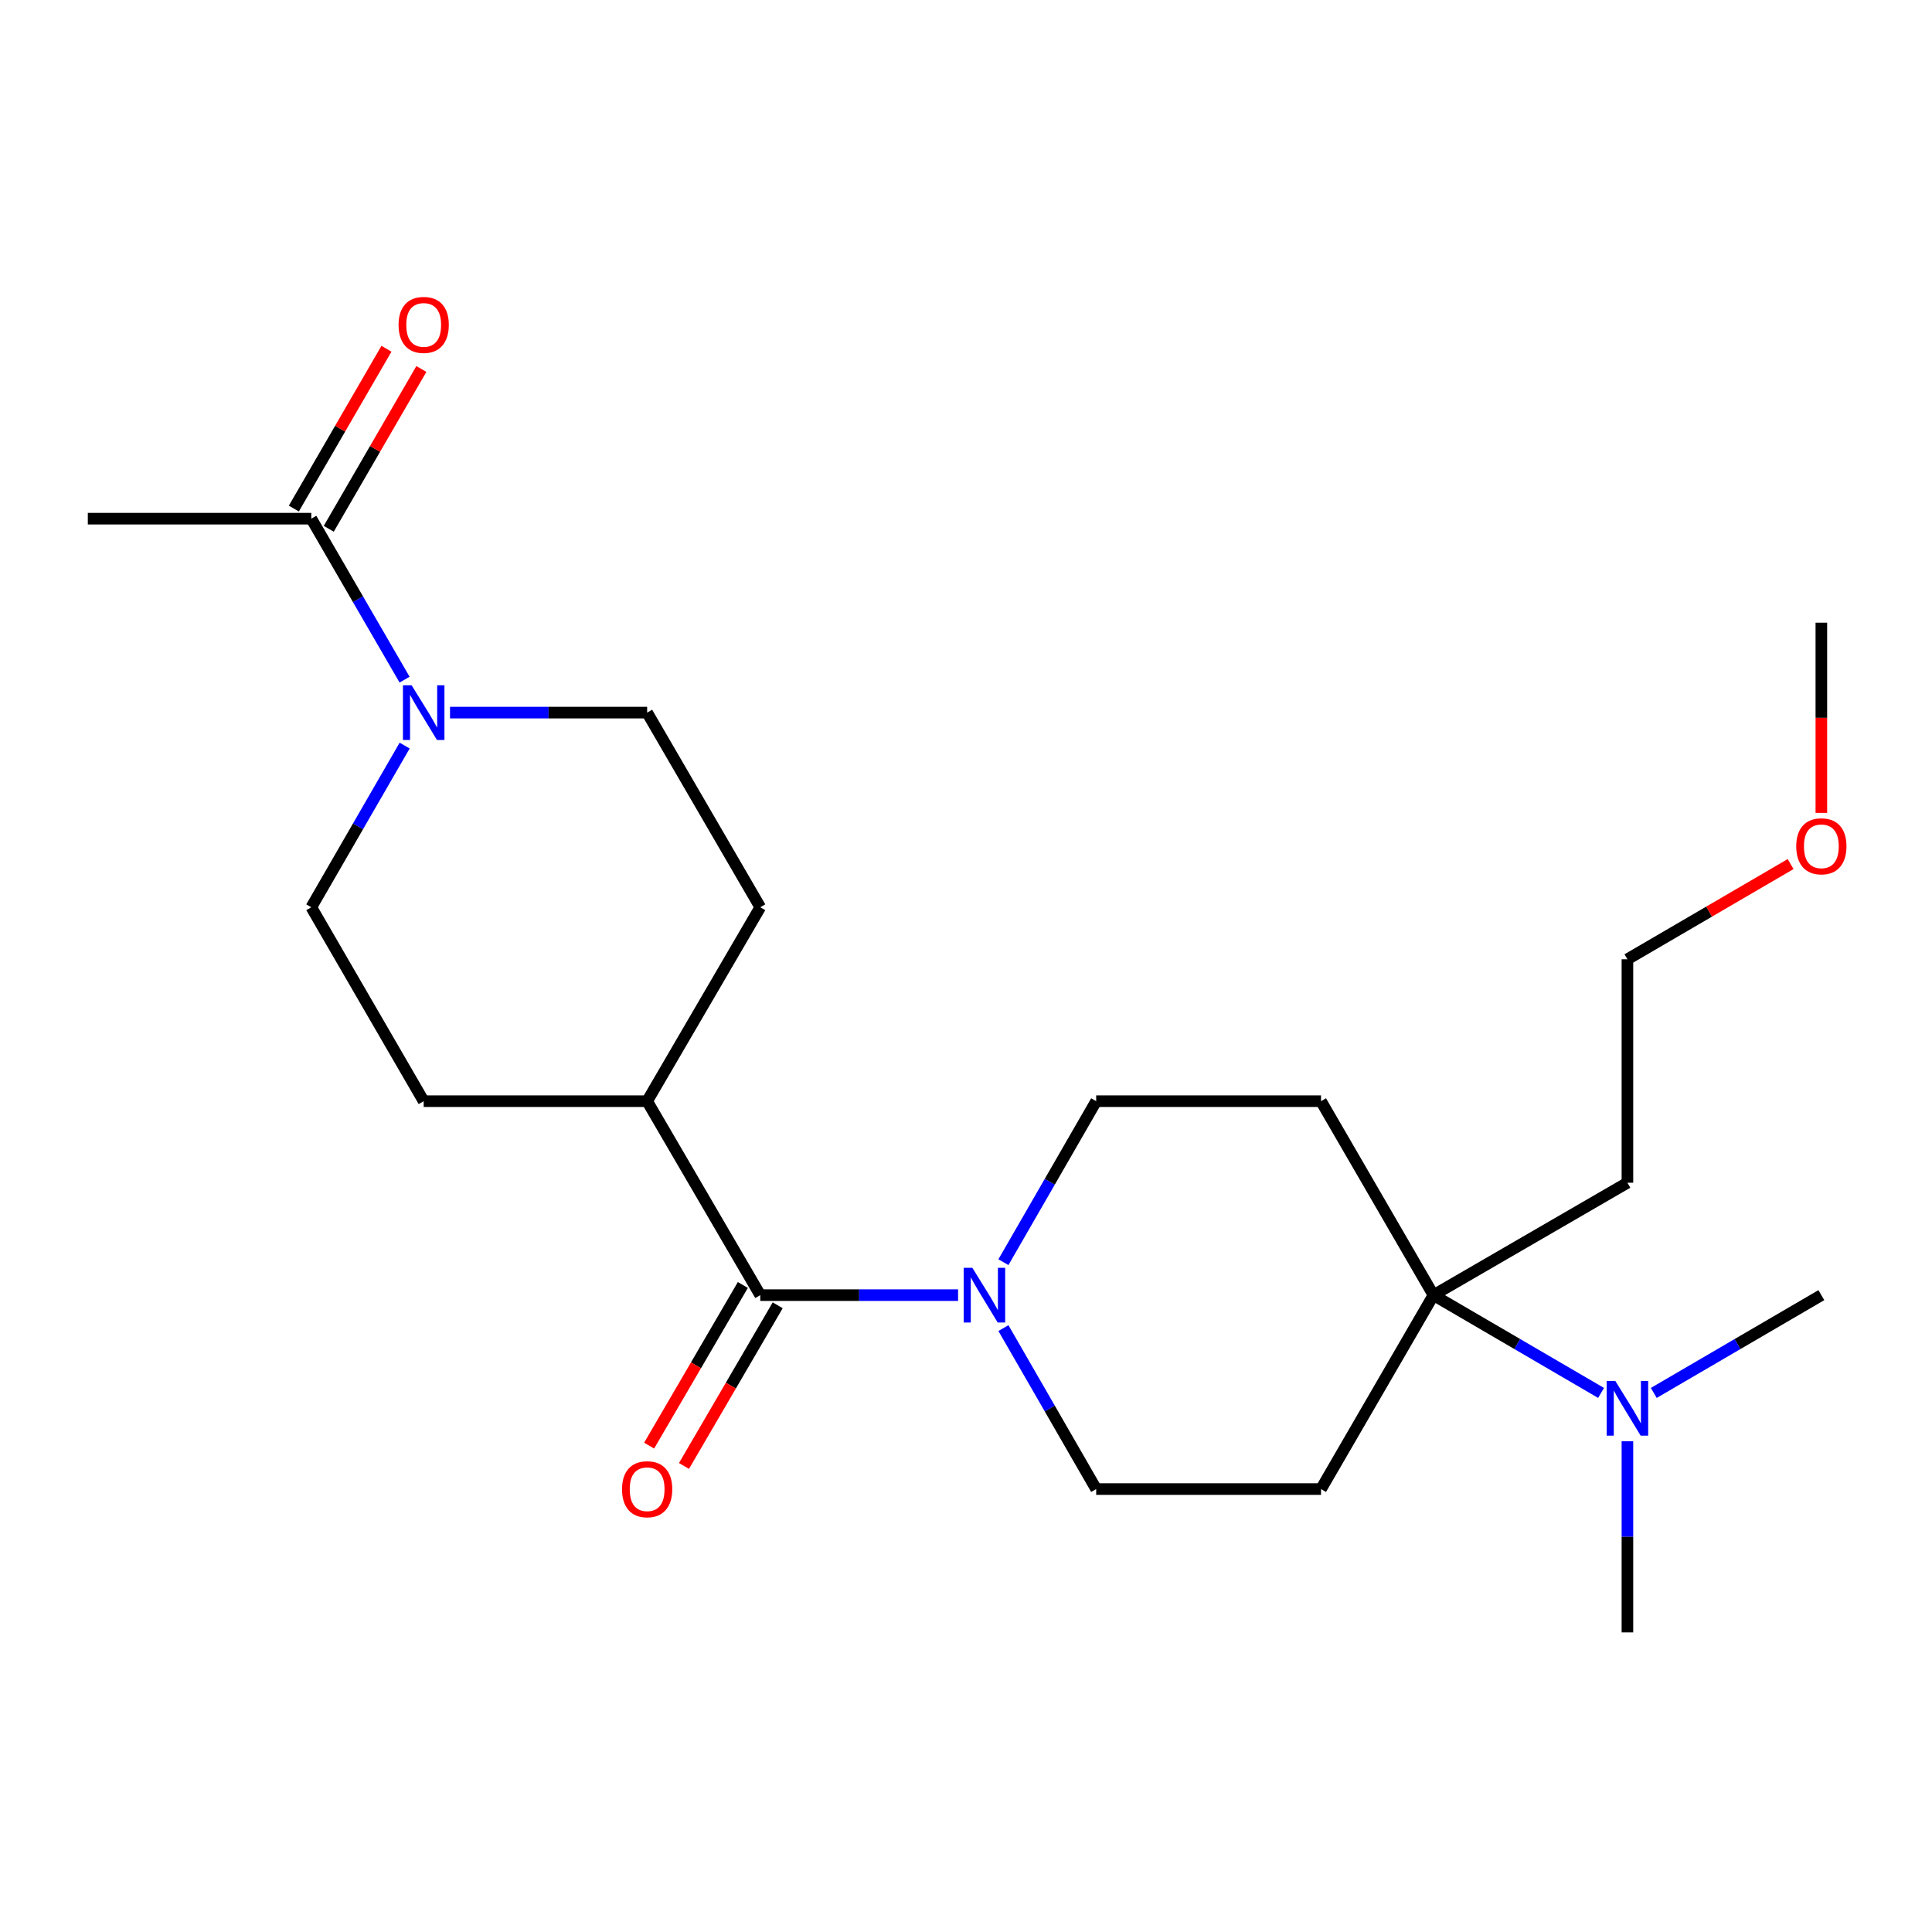 <?xml version='1.0' encoding='iso-8859-1'?>
<svg version='1.1' baseProfile='full'
              xmlns='http://www.w3.org/2000/svg'
                      xmlns:rdkit='http://www.rdkit.org/xml'
                      xmlns:xlink='http://www.w3.org/1999/xlink'
                  xml:space='preserve'
width='1000px' height='1000px' viewBox='0 0 1000 1000'>
<!-- END OF HEADER -->
<rect style='opacity:1.0;fill:#FFFFFF;stroke:none' width='1000' height='1000' x='0' y='0'> </rect>
<path class='bond-0' d='M 393.517,670.362 L 444.707,670.362' style='fill:none;fill-rule:evenodd;stroke:#000000;stroke-width:6px;stroke-linecap:butt;stroke-linejoin:miter;stroke-opacity:1' />
<path class='bond-0' d='M 444.707,670.362 L 495.897,670.362' style='fill:none;fill-rule:evenodd;stroke:#0000FF;stroke-width:6px;stroke-linecap:butt;stroke-linejoin:miter;stroke-opacity:1' />
<path class='bond-6' d='M 393.517,670.362 L 334.961,569.972' style='fill:none;fill-rule:evenodd;stroke:#000000;stroke-width:6px;stroke-linecap:butt;stroke-linejoin:miter;stroke-opacity:1' />
<path class='bond-12' d='M 384.495,665.099 L 360.242,706.676' style='fill:none;fill-rule:evenodd;stroke:#000000;stroke-width:6px;stroke-linecap:butt;stroke-linejoin:miter;stroke-opacity:1' />
<path class='bond-12' d='M 360.242,706.676 L 335.988,748.252' style='fill:none;fill-rule:evenodd;stroke:#FF0000;stroke-width:6px;stroke-linecap:butt;stroke-linejoin:miter;stroke-opacity:1' />
<path class='bond-12' d='M 402.538,675.625 L 378.284,717.201' style='fill:none;fill-rule:evenodd;stroke:#000000;stroke-width:6px;stroke-linecap:butt;stroke-linejoin:miter;stroke-opacity:1' />
<path class='bond-12' d='M 378.284,717.201 L 354.03,758.777' style='fill:none;fill-rule:evenodd;stroke:#FF0000;stroke-width:6px;stroke-linecap:butt;stroke-linejoin:miter;stroke-opacity:1' />
<path class='bond-7' d='M 519.367,687.418 L 543.376,729.079' style='fill:none;fill-rule:evenodd;stroke:#0000FF;stroke-width:6px;stroke-linecap:butt;stroke-linejoin:miter;stroke-opacity:1' />
<path class='bond-7' d='M 543.376,729.079 L 567.385,770.74' style='fill:none;fill-rule:evenodd;stroke:#000000;stroke-width:6px;stroke-linecap:butt;stroke-linejoin:miter;stroke-opacity:1' />
<path class='bond-8' d='M 519.366,653.305 L 543.376,611.639' style='fill:none;fill-rule:evenodd;stroke:#0000FF;stroke-width:6px;stroke-linecap:butt;stroke-linejoin:miter;stroke-opacity:1' />
<path class='bond-8' d='M 543.376,611.639 L 567.385,569.972' style='fill:none;fill-rule:evenodd;stroke:#000000;stroke-width:6px;stroke-linecap:butt;stroke-linejoin:miter;stroke-opacity:1' />
<path class='bond-1' d='M 232.931,368.845 L 283.946,368.845' style='fill:none;fill-rule:evenodd;stroke:#0000FF;stroke-width:6px;stroke-linecap:butt;stroke-linejoin:miter;stroke-opacity:1' />
<path class='bond-1' d='M 283.946,368.845 L 334.961,368.845' style='fill:none;fill-rule:evenodd;stroke:#000000;stroke-width:6px;stroke-linecap:butt;stroke-linejoin:miter;stroke-opacity:1' />
<path class='bond-3' d='M 209.413,351.785 L 185.27,310.126' style='fill:none;fill-rule:evenodd;stroke:#0000FF;stroke-width:6px;stroke-linecap:butt;stroke-linejoin:miter;stroke-opacity:1' />
<path class='bond-3' d='M 185.27,310.126 L 161.127,268.467' style='fill:none;fill-rule:evenodd;stroke:#000000;stroke-width:6px;stroke-linecap:butt;stroke-linejoin:miter;stroke-opacity:1' />
<path class='bond-23' d='M 209.445,385.914 L 185.286,427.754' style='fill:none;fill-rule:evenodd;stroke:#0000FF;stroke-width:6px;stroke-linecap:butt;stroke-linejoin:miter;stroke-opacity:1' />
<path class='bond-23' d='M 185.286,427.754 L 161.127,469.594' style='fill:none;fill-rule:evenodd;stroke:#000000;stroke-width:6px;stroke-linecap:butt;stroke-linejoin:miter;stroke-opacity:1' />
<path class='bond-2' d='M 741.962,670.362 L 683.754,569.972' style='fill:none;fill-rule:evenodd;stroke:#000000;stroke-width:6px;stroke-linecap:butt;stroke-linejoin:miter;stroke-opacity:1' />
<path class='bond-9' d='M 741.962,670.362 L 785.334,695.67' style='fill:none;fill-rule:evenodd;stroke:#000000;stroke-width:6px;stroke-linecap:butt;stroke-linejoin:miter;stroke-opacity:1' />
<path class='bond-9' d='M 785.334,695.67 L 828.705,720.978' style='fill:none;fill-rule:evenodd;stroke:#0000FF;stroke-width:6px;stroke-linecap:butt;stroke-linejoin:miter;stroke-opacity:1' />
<path class='bond-16' d='M 741.962,670.362 L 842.351,612.178' style='fill:none;fill-rule:evenodd;stroke:#000000;stroke-width:6px;stroke-linecap:butt;stroke-linejoin:miter;stroke-opacity:1' />
<path class='bond-24' d='M 741.962,670.362 L 683.754,770.74' style='fill:none;fill-rule:evenodd;stroke:#000000;stroke-width:6px;stroke-linecap:butt;stroke-linejoin:miter;stroke-opacity:1' />
<path class='bond-13' d='M 170.163,273.704 L 194.132,232.345' style='fill:none;fill-rule:evenodd;stroke:#000000;stroke-width:6px;stroke-linecap:butt;stroke-linejoin:miter;stroke-opacity:1' />
<path class='bond-13' d='M 194.132,232.345 L 218.101,190.986' style='fill:none;fill-rule:evenodd;stroke:#FF0000;stroke-width:6px;stroke-linecap:butt;stroke-linejoin:miter;stroke-opacity:1' />
<path class='bond-13' d='M 152.091,263.23 L 176.06,221.872' style='fill:none;fill-rule:evenodd;stroke:#000000;stroke-width:6px;stroke-linecap:butt;stroke-linejoin:miter;stroke-opacity:1' />
<path class='bond-13' d='M 176.06,221.872 L 200.029,180.513' style='fill:none;fill-rule:evenodd;stroke:#FF0000;stroke-width:6px;stroke-linecap:butt;stroke-linejoin:miter;stroke-opacity:1' />
<path class='bond-17' d='M 161.127,268.467 L 45.455,268.467' style='fill:none;fill-rule:evenodd;stroke:#000000;stroke-width:6px;stroke-linecap:butt;stroke-linejoin:miter;stroke-opacity:1' />
<path class='bond-4' d='M 683.754,569.972 L 567.385,569.972' style='fill:none;fill-rule:evenodd;stroke:#000000;stroke-width:6px;stroke-linecap:butt;stroke-linejoin:miter;stroke-opacity:1' />
<path class='bond-5' d='M 683.754,770.74 L 567.385,770.74' style='fill:none;fill-rule:evenodd;stroke:#000000;stroke-width:6px;stroke-linecap:butt;stroke-linejoin:miter;stroke-opacity:1' />
<path class='bond-14' d='M 334.961,569.972 L 219.3,569.972' style='fill:none;fill-rule:evenodd;stroke:#000000;stroke-width:6px;stroke-linecap:butt;stroke-linejoin:miter;stroke-opacity:1' />
<path class='bond-15' d='M 334.961,569.972 L 393.517,469.594' style='fill:none;fill-rule:evenodd;stroke:#000000;stroke-width:6px;stroke-linecap:butt;stroke-linejoin:miter;stroke-opacity:1' />
<path class='bond-19' d='M 855.997,720.978 L 899.363,695.67' style='fill:none;fill-rule:evenodd;stroke:#0000FF;stroke-width:6px;stroke-linecap:butt;stroke-linejoin:miter;stroke-opacity:1' />
<path class='bond-19' d='M 899.363,695.67 L 942.729,670.362' style='fill:none;fill-rule:evenodd;stroke:#000000;stroke-width:6px;stroke-linecap:butt;stroke-linejoin:miter;stroke-opacity:1' />
<path class='bond-20' d='M 842.351,746.001 L 842.351,795.464' style='fill:none;fill-rule:evenodd;stroke:#0000FF;stroke-width:6px;stroke-linecap:butt;stroke-linejoin:miter;stroke-opacity:1' />
<path class='bond-20' d='M 842.351,795.464 L 842.351,844.927' style='fill:none;fill-rule:evenodd;stroke:#000000;stroke-width:6px;stroke-linecap:butt;stroke-linejoin:miter;stroke-opacity:1' />
<path class='bond-10' d='M 334.961,368.845 L 393.517,469.594' style='fill:none;fill-rule:evenodd;stroke:#000000;stroke-width:6px;stroke-linecap:butt;stroke-linejoin:miter;stroke-opacity:1' />
<path class='bond-11' d='M 161.127,469.594 L 219.3,569.972' style='fill:none;fill-rule:evenodd;stroke:#000000;stroke-width:6px;stroke-linecap:butt;stroke-linejoin:miter;stroke-opacity:1' />
<path class='bond-21' d='M 842.351,612.178 L 842.351,496.517' style='fill:none;fill-rule:evenodd;stroke:#000000;stroke-width:6px;stroke-linecap:butt;stroke-linejoin:miter;stroke-opacity:1' />
<path class='bond-18' d='M 926.824,447.239 L 884.588,471.878' style='fill:none;fill-rule:evenodd;stroke:#FF0000;stroke-width:6px;stroke-linecap:butt;stroke-linejoin:miter;stroke-opacity:1' />
<path class='bond-18' d='M 884.588,471.878 L 842.351,496.517' style='fill:none;fill-rule:evenodd;stroke:#000000;stroke-width:6px;stroke-linecap:butt;stroke-linejoin:miter;stroke-opacity:1' />
<path class='bond-22' d='M 942.729,420.749 L 942.729,371.525' style='fill:none;fill-rule:evenodd;stroke:#FF0000;stroke-width:6px;stroke-linecap:butt;stroke-linejoin:miter;stroke-opacity:1' />
<path class='bond-22' d='M 942.729,371.525 L 942.729,322.3' style='fill:none;fill-rule:evenodd;stroke:#000000;stroke-width:6px;stroke-linecap:butt;stroke-linejoin:miter;stroke-opacity:1' />
<path  class='atom-1' d='M 503.277 656.202
L 512.557 671.202
Q 513.477 672.682, 514.957 675.362
Q 516.437 678.042, 516.517 678.202
L 516.517 656.202
L 520.277 656.202
L 520.277 684.522
L 516.397 684.522
L 506.437 668.122
Q 505.277 666.202, 504.037 664.002
Q 502.837 661.802, 502.477 661.122
L 502.477 684.522
L 498.797 684.522
L 498.797 656.202
L 503.277 656.202
' fill='#0000FF'/>
<path  class='atom-2' d='M 213.04 354.685
L 222.32 369.685
Q 223.24 371.165, 224.72 373.845
Q 226.2 376.525, 226.28 376.685
L 226.28 354.685
L 230.04 354.685
L 230.04 383.005
L 226.16 383.005
L 216.2 366.605
Q 215.04 364.685, 213.8 362.485
Q 212.6 360.285, 212.24 359.605
L 212.24 383.005
L 208.56 383.005
L 208.56 354.685
L 213.04 354.685
' fill='#0000FF'/>
<path  class='atom-10' d='M 836.091 714.781
L 845.371 729.781
Q 846.291 731.261, 847.771 733.941
Q 849.251 736.621, 849.331 736.781
L 849.331 714.781
L 853.091 714.781
L 853.091 743.101
L 849.211 743.101
L 839.251 726.701
Q 838.091 724.781, 836.851 722.581
Q 835.651 720.381, 835.291 719.701
L 835.291 743.101
L 831.611 743.101
L 831.611 714.781
L 836.091 714.781
' fill='#0000FF'/>
<path  class='atom-13' d='M 321.961 770.82
Q 321.961 764.02, 325.321 760.22
Q 328.681 756.42, 334.961 756.42
Q 341.241 756.42, 344.601 760.22
Q 347.961 764.02, 347.961 770.82
Q 347.961 777.7, 344.561 781.62
Q 341.161 785.5, 334.961 785.5
Q 328.721 785.5, 325.321 781.62
Q 321.961 777.74, 321.961 770.82
M 334.961 782.3
Q 339.281 782.3, 341.601 779.42
Q 343.961 776.5, 343.961 770.82
Q 343.961 765.26, 341.601 762.46
Q 339.281 759.62, 334.961 759.62
Q 330.641 759.62, 328.281 762.42
Q 325.961 765.22, 325.961 770.82
Q 325.961 776.54, 328.281 779.42
Q 330.641 782.3, 334.961 782.3
' fill='#FF0000'/>
<path  class='atom-14' d='M 206.3 168.169
Q 206.3 161.369, 209.66 157.569
Q 213.02 153.769, 219.3 153.769
Q 225.58 153.769, 228.94 157.569
Q 232.3 161.369, 232.3 168.169
Q 232.3 175.049, 228.9 178.969
Q 225.5 182.849, 219.3 182.849
Q 213.06 182.849, 209.66 178.969
Q 206.3 175.089, 206.3 168.169
M 219.3 179.649
Q 223.62 179.649, 225.94 176.769
Q 228.3 173.849, 228.3 168.169
Q 228.3 162.609, 225.94 159.809
Q 223.62 156.969, 219.3 156.969
Q 214.98 156.969, 212.62 159.769
Q 210.3 162.569, 210.3 168.169
Q 210.3 173.889, 212.62 176.769
Q 214.98 179.649, 219.3 179.649
' fill='#FF0000'/>
<path  class='atom-19' d='M 929.729 438.041
Q 929.729 431.241, 933.089 427.441
Q 936.449 423.641, 942.729 423.641
Q 949.009 423.641, 952.369 427.441
Q 955.729 431.241, 955.729 438.041
Q 955.729 444.921, 952.329 448.841
Q 948.929 452.721, 942.729 452.721
Q 936.489 452.721, 933.089 448.841
Q 929.729 444.961, 929.729 438.041
M 942.729 449.521
Q 947.049 449.521, 949.369 446.641
Q 951.729 443.721, 951.729 438.041
Q 951.729 432.481, 949.369 429.681
Q 947.049 426.841, 942.729 426.841
Q 938.409 426.841, 936.049 429.641
Q 933.729 432.441, 933.729 438.041
Q 933.729 443.761, 936.049 446.641
Q 938.409 449.521, 942.729 449.521
' fill='#FF0000'/>
</svg>
